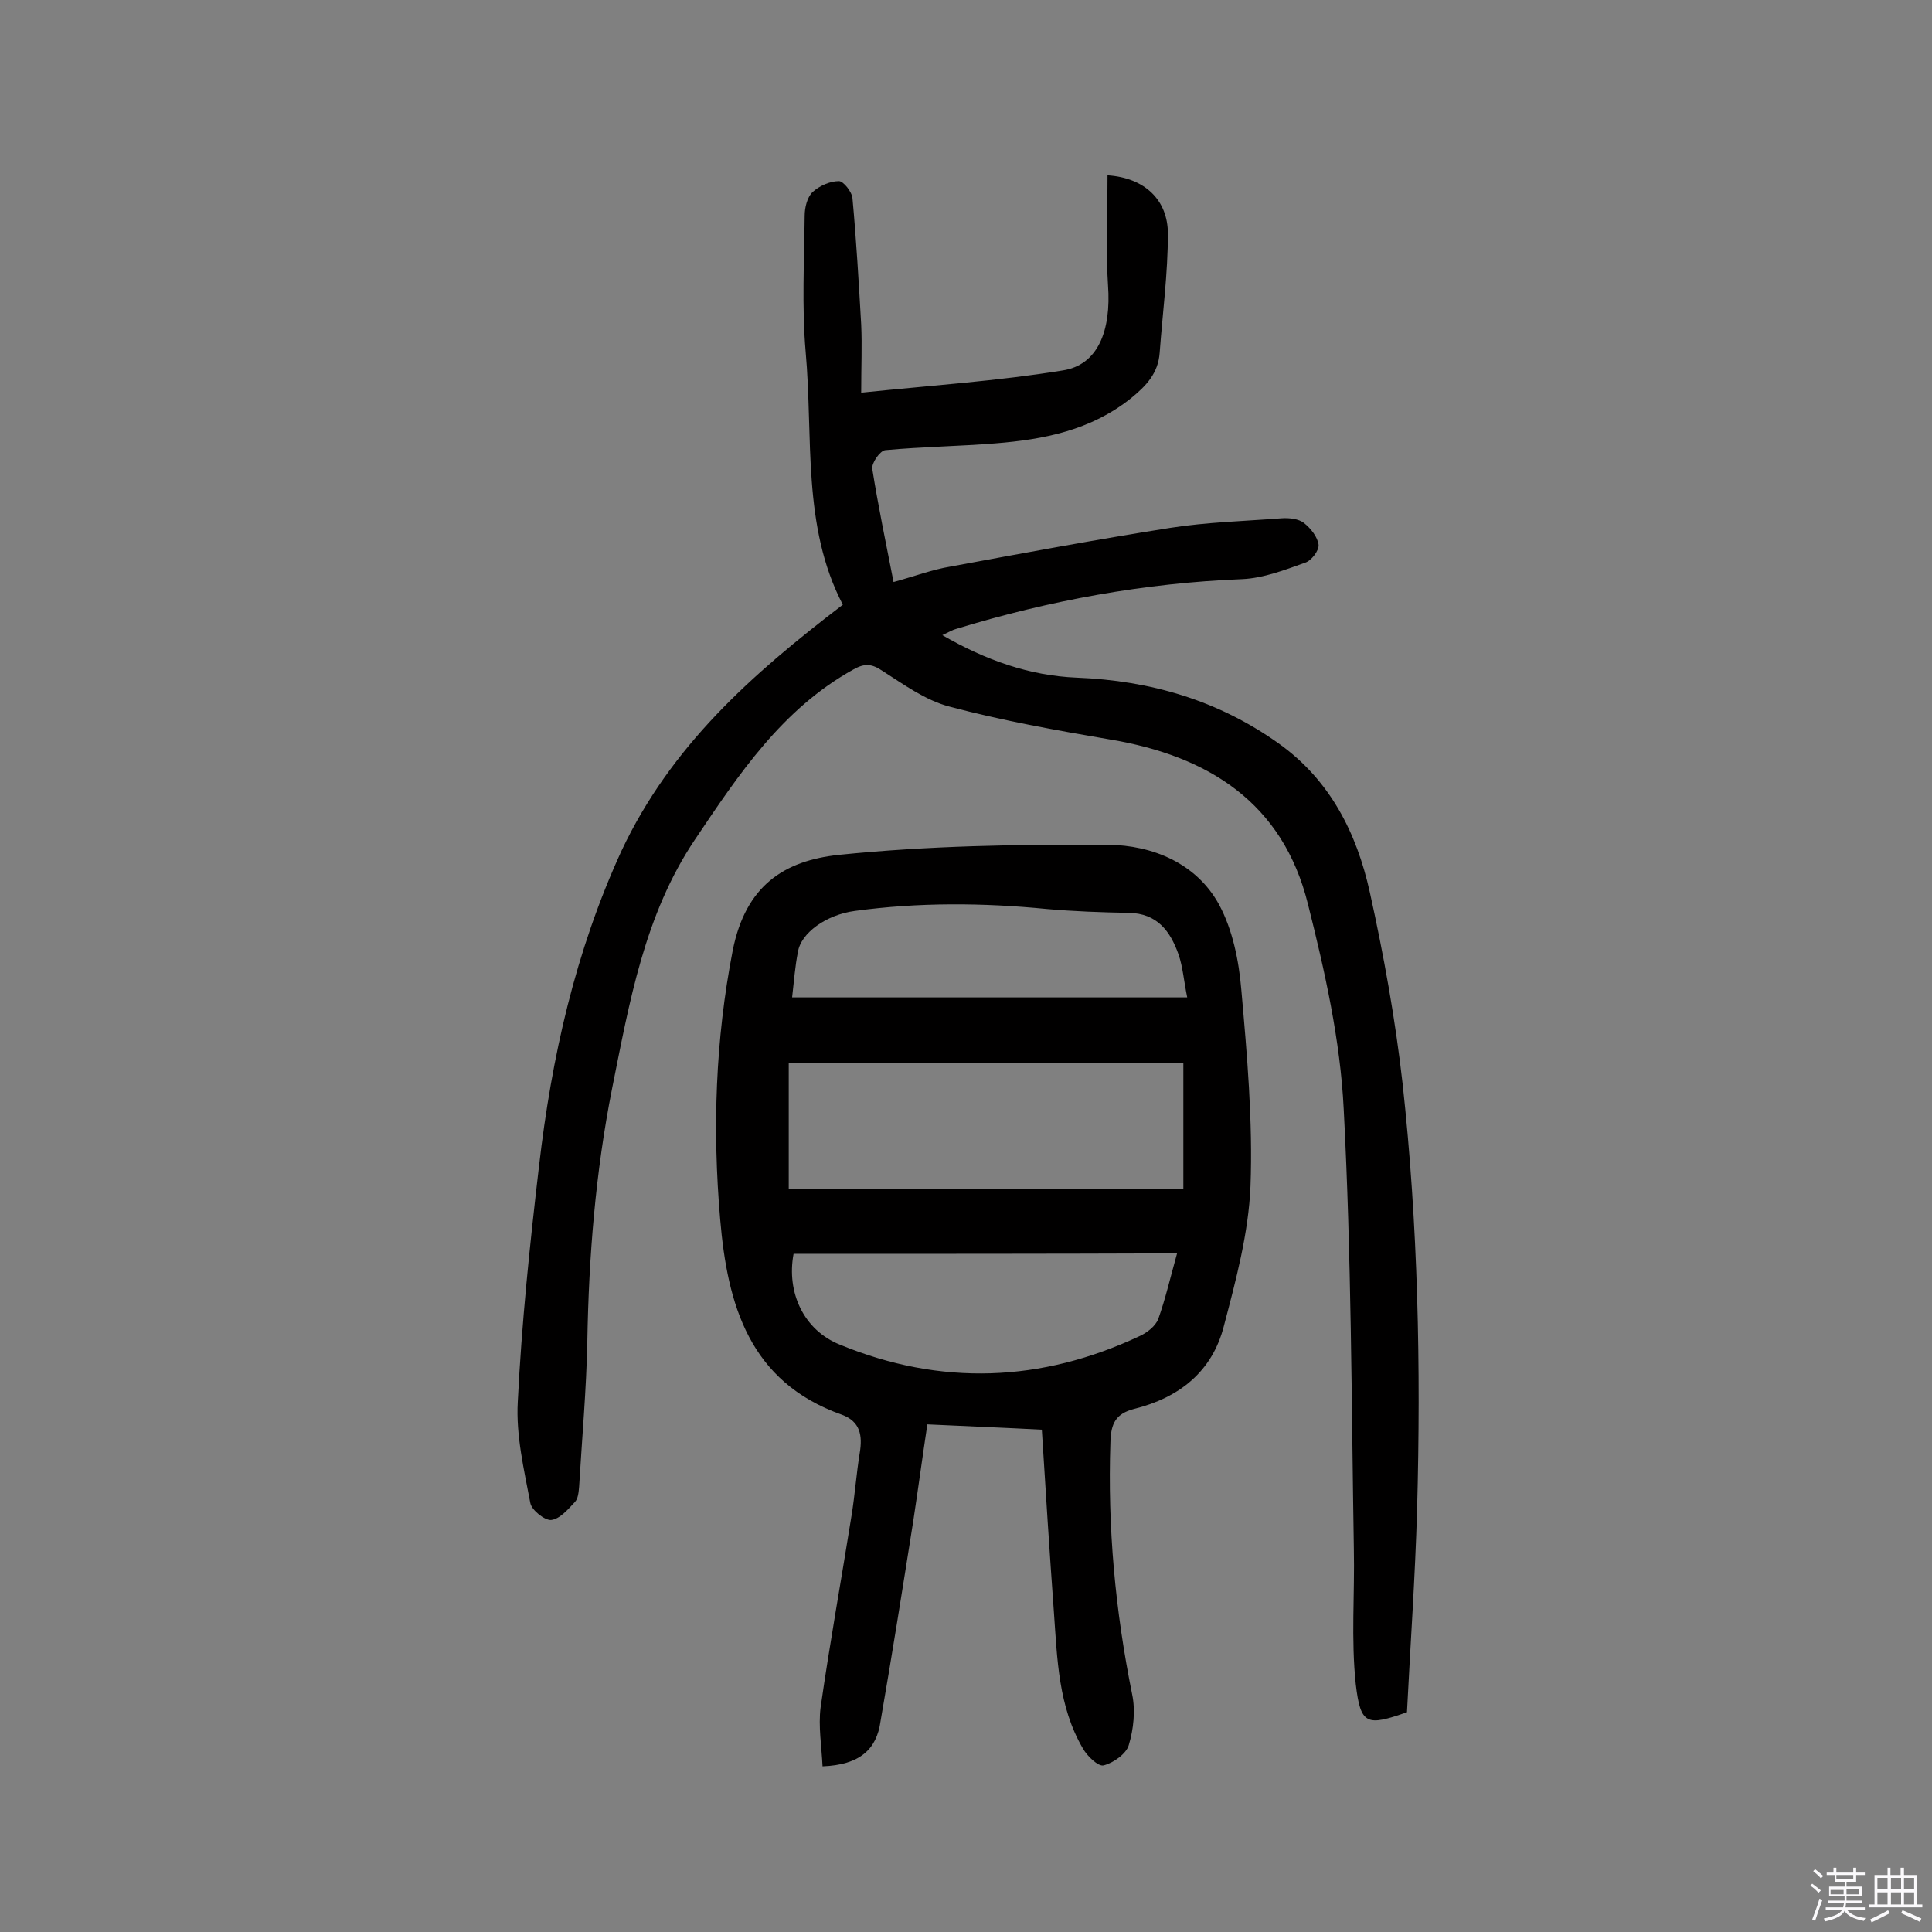 <svg enable-background="new 0 0 400 400" viewBox="0 0 400 400" xmlns="http://www.w3.org/2000/svg"><rect x="0" y="0" width="400" height="400" fill="#808080" stroke="none"/><path d="m374.8 390.4.4-.4c.7.5 1.3 1 1.8 1.4l-.5.5c-.5-.6-1.1-1.1-1.7-1.5zm1 7.3-.6-.3c.5-1.4 1.1-2.8 1.5-4.3.2.1.4.2.6.3-.5 1.3-1 2.8-1.5 4.3zm-.4-10.3.4-.4c.4.3 1 .8 1.7 1.4l-.5.5c-.4-.5-1-1-1.6-1.5zm2.5.3h1.7v-1h.6v1h3.5v-1h.6v1h1.8v.5h-1.8v1.4h-2v1h3.2v2h-3.2v.9h3.3v.5h-3.4c0 .3-.1.6-.1.9h4v.5h-3.7c.7.9 1.9 1.5 3.8 1.7-.1.2-.2.4-.3.6-2.1-.4-3.5-1.1-4-2.1-.4 1-1.8 1.7-4 2.2-.1-.2-.2-.4-.3-.6 2.1-.4 3.4-1 3.8-1.8h-3.4v-.5h3.6c.1-.3.1-.6.2-.9h-3.3v-.5h3.4c0-.3 0-.6 0-.9h-3.2v-2h3.3v-1h-2.1v-1.4h-1.7v-.5zm1.1 3.5v1h2.7c0-.3 0-.4 0-.4 0-.1 0-.2 0-.2 0-.1 0-.2 0-.3h-2.7zm1.2-3v.9h3.5v-.9zm4.7 3h-2.6v.6.4h2.6z" fill="#fbfafc"/><path d="m393.6 386.7h.6v1.5h2.7v6.1h1.1v.6h-11v-.6h1.1v-6.1h2.7v-1.5h.6v1.5h2.1v-1.5zm-2.7 8.8.4.6c-1.2.6-2.5 1.3-3.8 1.9-.1-.2-.2-.4-.3-.6 1.2-.6 2.5-1.2 3.7-1.9zm-2.2-6.7v2.4h2.1v-2.4zm0 3v2.5h2.1v-2.5zm2.8-3v2.4h2.1v-2.4zm0 3v2.5h2.1v-2.5zm6 6.1c-1.4-.7-2.7-1.3-3.9-1.8l.3-.6c1.5.6 2.7 1.2 3.9 1.7zm-1.2-9.1h-2.1v2.4h2.1zm-2.1 3v2.5h2.1v-2.5z" fill="#fbfafc"/><g fill="#010000"><path d="m174.5 125.2c-8.5-16.3-6.1-34.6-7.7-52.4-.8-9.3-.3-18.7-.2-28.1 0-1.7.5-3.8 1.6-4.9 1.4-1.3 3.6-2.3 5.5-2.3.9 0 2.7 2.2 2.8 3.6.8 8.7 1.3 17.4 1.8 26.1.2 4.3 0 8.6 0 14.1 14.5-1.5 28.2-2.4 41.7-4.6 7.3-1.1 10.1-8.2 9.4-17.7-.5-7.5-.1-15.1-.1-22.7 7.7.5 12.5 5.1 12.5 12.1 0 8.2-1.1 16.4-1.7 24.6-.3 4.3-2.8 6.9-6 9.5-8.3 6.6-18 8.5-28.1 9.3-7.5.6-15.1.7-22.7 1.4-1.1.1-2.9 2.7-2.7 3.9 1.2 7.6 2.8 15.2 4.4 23.4 4.4-1.2 8.1-2.6 11.8-3.2 15.1-2.8 30.2-5.6 45.4-8 7.6-1.2 15.4-1.4 23.2-2 1.5-.1 3.5.1 4.6 1 1.4 1.1 2.8 2.9 3 4.5.1 1.2-1.5 3.3-2.8 3.7-4.2 1.5-8.6 3.2-13 3.4-20.2.8-39.9 4.4-59.2 10.3-.8.2-1.4.6-2.9 1.3 9 5.2 18.1 8.4 27.8 8.8 15.3.6 29.3 4.7 41.8 13.6 10.7 7.6 16.2 18.6 18.9 30.8 2.9 13.1 5.3 26.4 6.8 39.7 3.2 29.2 3.8 58.6 3 88-.4 14.1-1.4 28.1-2.1 42.1-8.3 2.9-9.6 2.7-10.6-5.8-1-9.3-.2-18.7-.4-28.1-.5-30.3-.5-60.7-2.1-91-.7-14.2-3.9-28.5-7.4-42.4-5.2-21-20.6-30.7-41-34.1-11.1-1.9-22.3-3.9-33.2-6.8-5-1.3-9.5-4.6-13.9-7.4-2.2-1.5-3.7-1.6-6-.3-14.8 8.2-23.8 21.8-32.8 35.2-10.5 15.6-13.6 33.8-17.2 51.7-3.4 17.2-4.8 34.6-5.1 52.2-.2 10-1.1 20-1.7 30.1-.1 1.1-.2 2.5-.9 3.2-1.4 1.5-3.1 3.5-4.9 3.7-1.3.1-4-2-4.3-3.5-1.3-6.9-3-14-2.6-21 .8-16.3 2.5-32.6 4.4-48.8 2.6-22.5 7.5-44.4 17.1-65.3 10.2-21.6 26.8-36.4 45.8-50.9z"/><path d="m170.3 365.7c-.2-4.2-.9-8.3-.4-12.2 1.9-13.3 4.3-26.5 6.4-39.7.7-4.3 1-8.7 1.7-13 .6-3.6.1-6.5-3.7-7.9-19.2-6.8-23.7-22.8-25.2-40.5-1.6-18.6-1-37.1 2.6-55.6 2.7-13.6 10.8-18.6 21.9-19.8 18.5-1.9 37.2-2.2 55.8-2.1 9.2.1 18.3 3.8 23 12.4 2.8 5.2 4.1 11.6 4.6 17.6 1.2 13.5 2.4 27.2 1.9 40.7-.4 9.7-3 19.4-5.5 28.9-2.4 9.5-9.3 14.9-18.6 17.2-3.8 1-4.8 3-4.9 6.9-.6 17.6 1 34.9 4.5 52.2.7 3.3.3 7.2-.7 10.5-.5 1.8-3.2 3.7-5.2 4.2-1.1.3-3.4-1.9-4.3-3.5-5.1-8.7-5.3-18.5-6-28.2-.9-12.4-1.7-24.9-2.5-37.8-7.5-.4-15.2-.7-23.7-1.1-1 6.6-1.9 13.3-2.9 19.9-2.2 13.9-4.4 27.8-6.8 41.6-.8 5.8-4.3 9-12 9.3zm74.7-119.6c0-9.3 0-17.7 0-26-27.5 0-54.7 0-81.7 0v26zm-80.7 13.5c-1.5 8 2.1 15.8 9.6 18.8 20.9 8.6 41.7 7.8 62.1-1.8 1.5-.7 3.2-2 3.8-3.5 1.5-4.2 2.5-8.6 3.9-13.6-26.9.1-53.1.1-79.4.1zm-.3-53.1h81.8c-.7-3.4-.9-6.3-1.8-8.9-1.7-4.8-4.4-8.5-10.3-8.6-5.7-.1-11.3-.3-17-.8-13.2-1.3-26.5-1.4-39.7.4-6 .8-11.2 4.6-11.8 8.5-.6 3-.8 6-1.2 9.4z"/></g></svg>